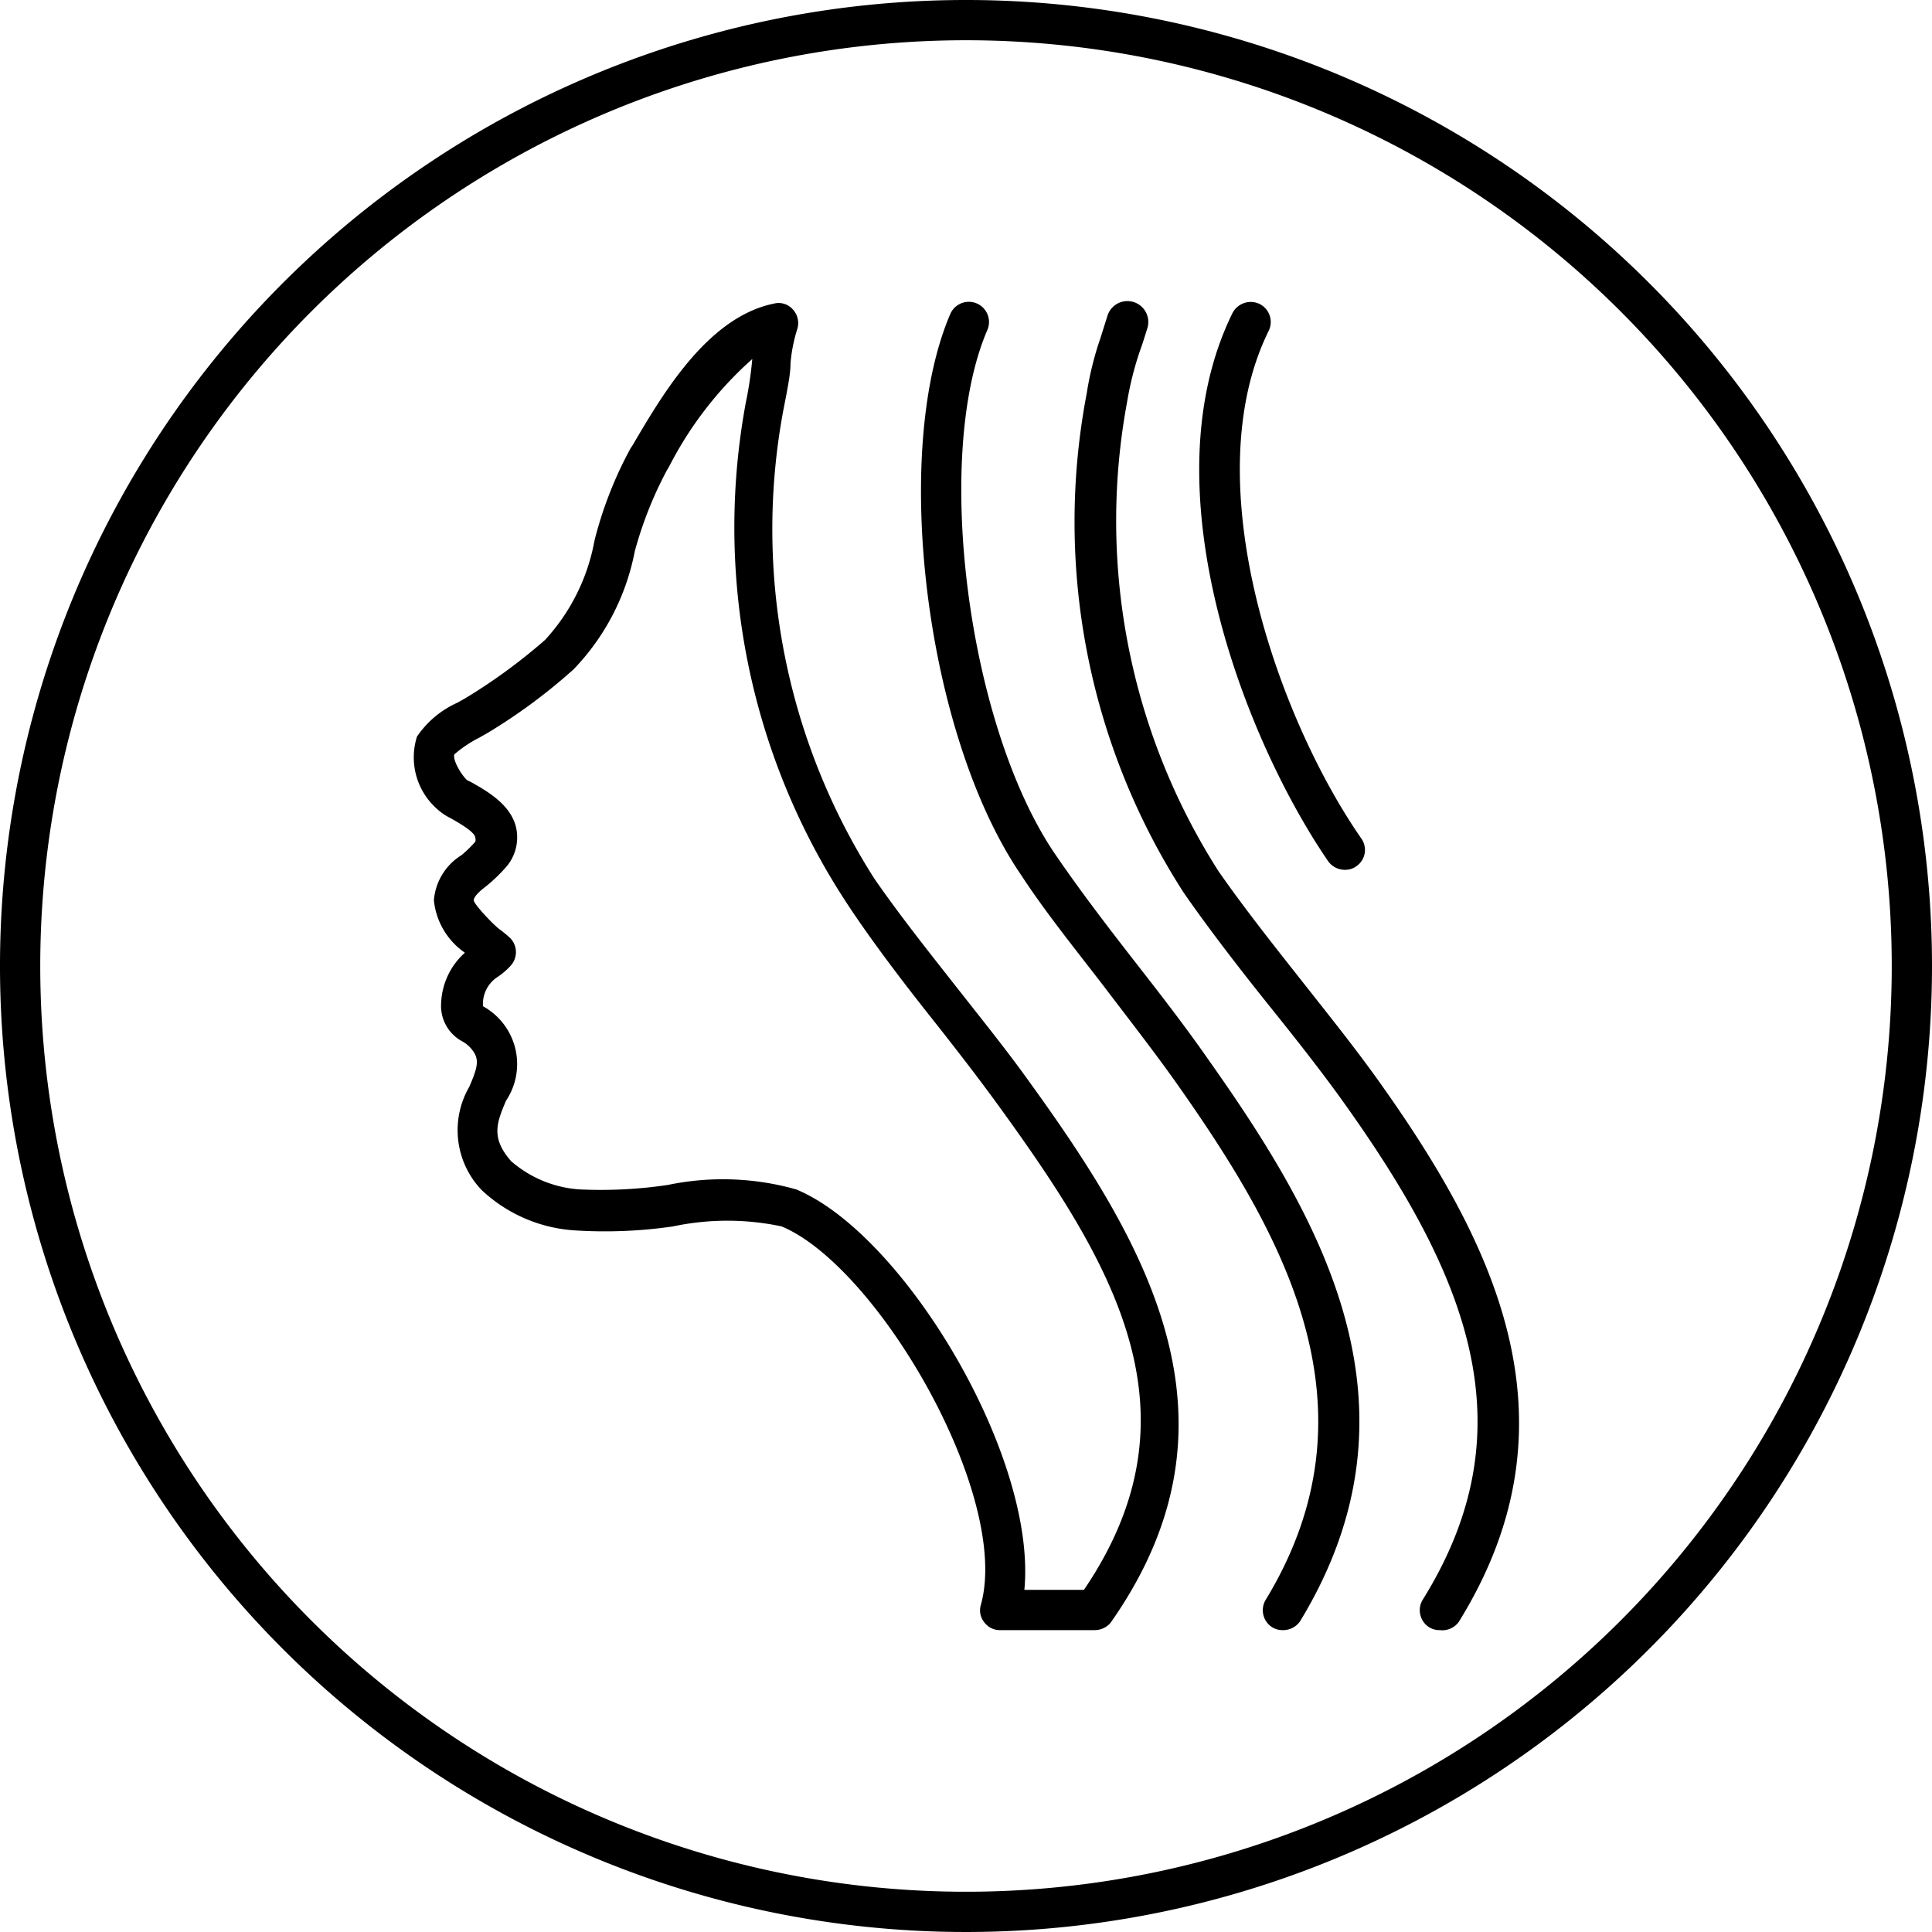 <svg xmlns="http://www.w3.org/2000/svg" viewBox="0 0 48 48"><defs><style>.cls-1{fill:#000;}</style></defs><title>资源 2</title><g id="图层_2" data-name="图层 2"><g id="图层_1-2" data-name="图层 1"><path class="cls-1" d="M24,1A23,23,0,1,1,1,24,23,23,0,0,1,24,1m0-1A24,24,0,1,0,48,24,24,24,0,0,0,24,0Z"></path><path class="cls-1" d="M27.19,40.5H24.85a.48.48,0,0,1-.4-.2.47.47,0,0,1-.08-.43c.75-2.71-2.56-8.4-4.95-9.4a6.5,6.5,0,0,0-2.7,0,11.71,11.71,0,0,1-2.42.1,3.72,3.72,0,0,1-2.33-1A2.15,2.15,0,0,1,11.66,27c.19-.44.24-.63.13-.83a.8.8,0,0,0-.31-.3,1,1,0,0,1-.52-.95,1.77,1.77,0,0,1,.59-1.25,1.8,1.8,0,0,1-.77-1.3,1.45,1.45,0,0,1,.68-1.12,2.83,2.83,0,0,0,.35-.34.2.2,0,0,0,0-.09c0-.11-.23-.28-.63-.5a1.47,1.47,0,0,1-.32-.22,1.71,1.71,0,0,1-.5-1.8,2.4,2.4,0,0,1,1-.84l.18-.1a14,14,0,0,0,2-1.46,4.94,4.94,0,0,0,1.23-2.47,9.78,9.78,0,0,1,.89-2.28l.07-.11c.74-1.26,1.86-3.17,3.51-3.5a.47.47,0,0,1,.46.15.5.5,0,0,1,.11.48,3.85,3.85,0,0,0-.17.86c0,.25-.06.56-.18,1.17a16.13,16.13,0,0,0,2.27,11.64c.63.91,1.37,1.84,2.07,2.73s1.24,1.56,1.79,2.33c2.94,4.07,5.5,8.45,2,13.42A.52.52,0,0,1,27.19,40.5Zm-1.74-1h1.48c2.95-4.35.8-8-2.1-12-.55-.76-1.15-1.53-1.76-2.3S21.61,23.32,21,22.38A17,17,0,0,1,18.53,10a9.25,9.25,0,0,0,.16-1.08v0a9.15,9.15,0,0,0-2.06,2.66l-.07.12a9.65,9.65,0,0,0-.79,2,5.8,5.8,0,0,1-1.52,2.93,14,14,0,0,1-2.12,1.57l-.21.12a3.13,3.13,0,0,0-.63.42c-.05.11.13.46.31.64l.12.06c.37.21,1,.56,1.11,1.16a1.12,1.12,0,0,1-.23.91,3.91,3.91,0,0,1-.55.53c-.17.13-.28.25-.28.33s.43.55.63.71a2.89,2.89,0,0,1,.28.23.5.5,0,0,1,0,.69,1.69,1.69,0,0,1-.33.28A.8.8,0,0,0,12,25h0L12,25a1.64,1.64,0,0,1,.57,2.35c-.23.55-.38.92.13,1.5a2.88,2.88,0,0,0,1.69.7,11.29,11.29,0,0,0,2.2-.11,6.71,6.71,0,0,1,3.19.11C22.44,30.65,25.77,36.17,25.45,39.5Z"></path><path class="cls-1" d="M31.87,40.5a.48.48,0,0,1-.26-.07.5.5,0,0,1-.16-.69c2.91-4.79.39-9.12-2.2-12.8-.55-.78-1.16-1.56-1.76-2.35S26,22.71,25.37,21.74C23,18.28,22.13,11.25,23.61,7.8a.5.5,0,0,1,.92.4c-1.35,3.13-.49,9.81,1.67,13,.64.94,1.37,1.89,2.08,2.8s1.23,1.59,1.78,2.38c2.78,3.94,5.47,8.59,2.24,13.9A.51.51,0,0,1,31.87,40.5Z"></path><path class="cls-1" d="M35.77,40.5a.48.48,0,0,1-.26-.07.5.5,0,0,1-.16-.69c2.67-4.29,1.1-8.09-2.06-12.48-.55-.76-1.16-1.53-1.77-2.29s-1.46-1.85-2.11-2.79A17,17,0,0,1,27,9.77a7.92,7.92,0,0,1,.34-1.37l.17-.54a.5.5,0,1,1,1,.28c-.09.29-.14.45-.19.58A8.11,8.11,0,0,0,28,10a16.18,16.18,0,0,0,2.27,11.64c.64.92,1.37,1.84,2.08,2.74s1.23,1.55,1.79,2.32c2.94,4.09,5.23,8.56,2.1,13.6A.51.51,0,0,1,35.77,40.5Z"></path><path class="cls-1" d="M33.43,21.61A.51.51,0,0,1,33,21.4c-2.06-3-4.52-9.27-2.38-13.62a.51.51,0,0,1,.67-.23.5.5,0,0,1,.23.67c-1.85,3.75.23,9.63,2.3,12.61a.49.49,0,0,1-.12.69A.45.45,0,0,1,33.43,21.61Z"></path></g></g></svg>